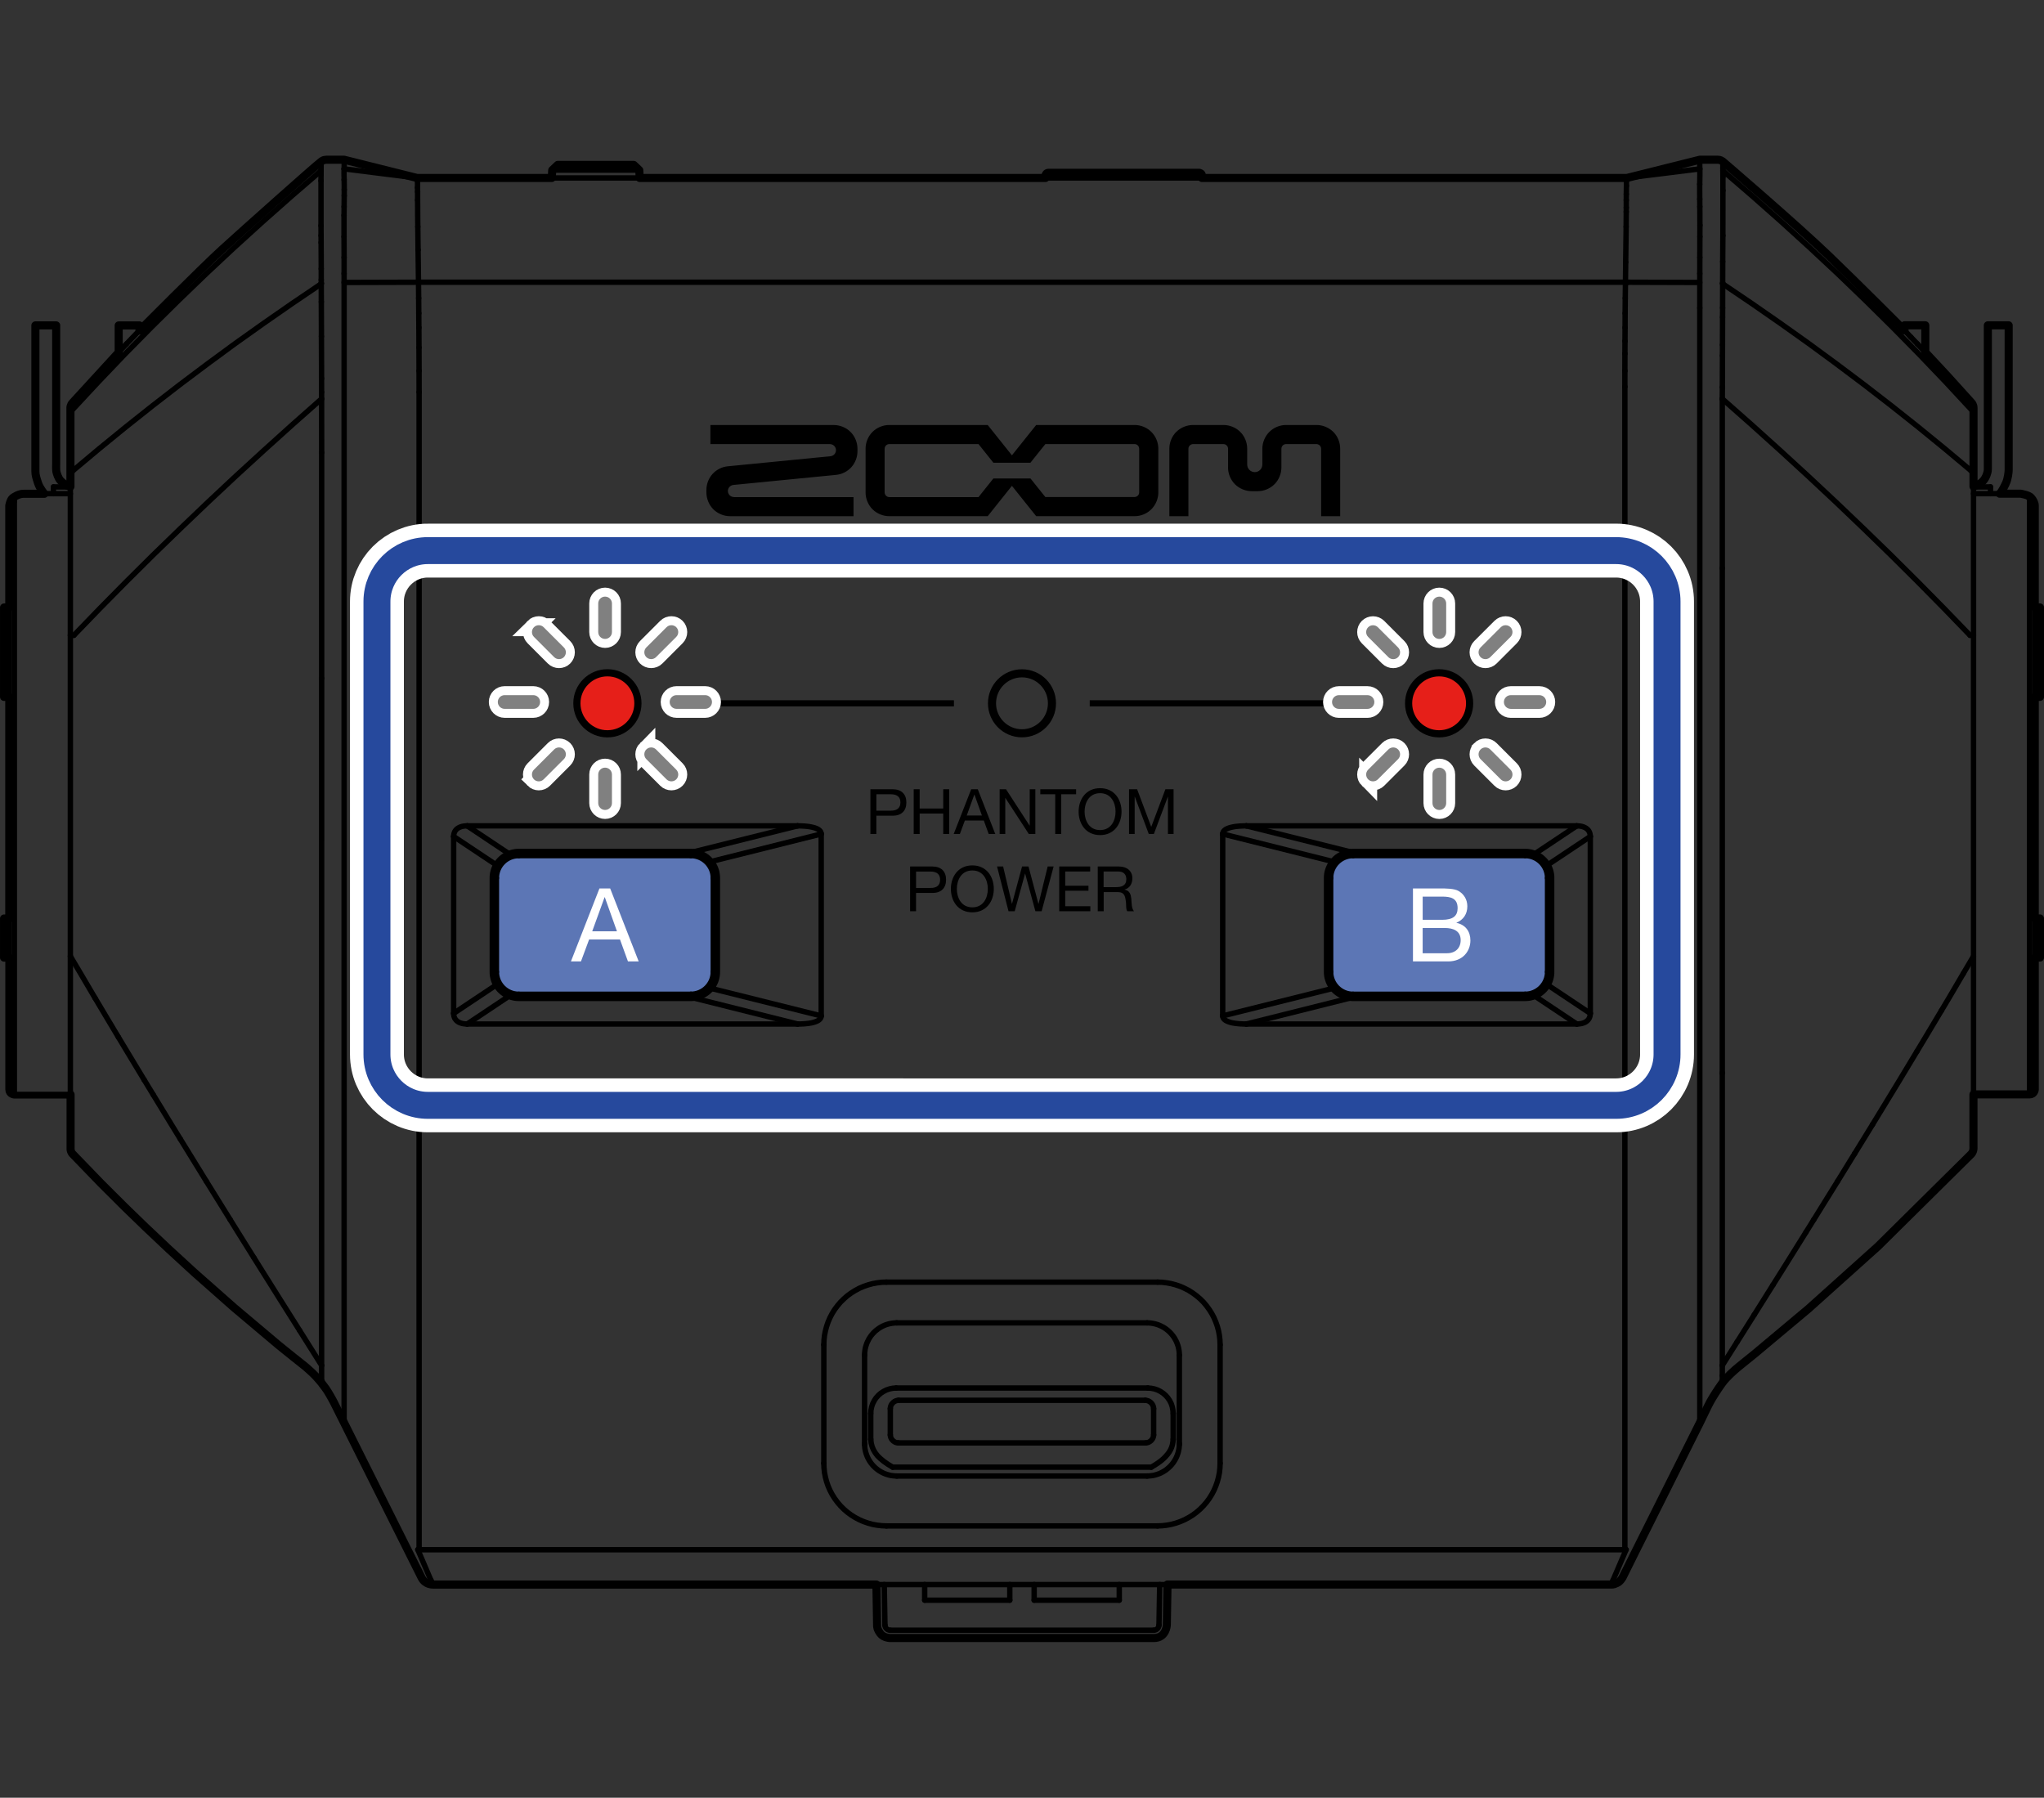 <?xml version="1.0" encoding="UTF-8"?>
<svg xmlns="http://www.w3.org/2000/svg" width="68.223mm" height="60mm" version="1.1" viewBox="0 0 193.389 170.079">
  <rect x="0" y="0" width="193.389" height="170.079" fill="#333333" stroke="none"/>
  <defs>
    <style>
      .cls-1 {
        stroke-width: 5.1px;
      }

      .cls-1, .cls-2, .cls-3, .cls-4 {
        fill: none;
      }

      .cls-1, .cls-2, .cls-5 {
        stroke-miterlimit: 10;
      }

      .cls-1, .cls-5 {
        stroke: #fff;
      }

      .cls-6 {
        fill: #fff;
      }

      .cls-2 {
        stroke: #26499d;
        stroke-width: 2.55px;
      }

      .cls-3 {
        stroke-width: .765px;
      }

      .cls-3, .cls-7, .cls-8, .cls-4 {
        stroke: #000;
        stroke-linejoin: round;
      }

      .cls-3, .cls-4 {
        stroke-linecap: round;
      }

      .cls-7 {
        fill: #e61f19;
        stroke-width: .68px;
      }

      .cls-8 {
        fill: #5c76b5;
      }

      .cls-8, .cls-4 {
        stroke-width: .51px;
      }

      .cls-5 {
        stroke-width: 1.7px;
      }

      .cls-5, .cls-9 {
        fill: gray;
      }
    </style>
  </defs>
  <!-- Generator: Adobe Illustrator 28.6.0, SVG Export Plug-In . SVG Version: 1.2.0 Build 709)  -->
  <g>
    <g id="_レイヤー_1" data-name="レイヤー_1">
      <g id="_レイヤー_1-2" data-name="_レイヤー_1">
        <g id="_レイヤー_1-2">
          <g id="_レイヤー_1-2-2" data-name="_レイヤー_1-2">
            <g id="_レイヤー_1-2-2">
              <g id="Illust1">
                <g>
                  <path class="cls-3" d="M110.461,149.911l-.066,3.845s-.058,1.214-1.234,1.214h-24.944s-.629-.014-.93-.428-.301-.632-.301-.785-.066-3.845-.066-3.845h-41.97s-.719.025-1.061-.649-8.323-16.633-8.323-16.633c0,0-.5-.95-.802-1.338s-.331-.44-.331-.44c0,0-.479-.597-.862-.95s-.653-.593-.721-.644-1.948-1.545-2.509-2.009-4.218-3.556-4.218-3.556l-3.738-3.301-2.419-2.22-2.184-2.062-1.986-1.924-2.251-2.244-2.667-2.761s-.18-.158-.201-.45v-5.182s-5.306-.007-5.304,0-.49-.034-.49-.476v-12.475h-.5v-3.699h.495v-20.966h-.495v-8.461h.495v-9.639s.082-.49.277-.678.675-.44,1.057-.44h1.986s-.444-.537-.597-1.006-.252-.75-.252-1.114v-13.812h1.965v13.073s-.015.563.015.739.19.673.398.877.517.507.938.563v-7.492s0-.219.189-.43,4.376-4.774,4.376-4.774v-2.552h1.97v.486s5.87-5.908,7.8-7.665,8.872-7.951,9.381-8.316c0,0,.082-.077.235-.139,0,0,.129-.041.24-.041h1.71l6.81,1.703s.097.022.134.022h12.696l.041-.74.52-.495h7.196l.52.495.041.74h38.393v-.245s.049-.245.275-.245h14.277s.245.041.245.245v.245h40.159s.085-.01.136-.022,6.81-1.703,6.81-1.703h1.71s.187.007.286.056.189.114.189.114c0,0,6.962,5.967,10.042,8.93s7.142,7.048,7.142,7.048v-.486h1.97v2.552s1.705,1.821,2.122,2.28,2.254,2.494,2.254,2.494c0,0,.185.173.185.49v7.436s.561-.143.908-.527.43-.909.43-.909c0,0,.019-.097.019-.23v-13.583h1.97v13.649l-.007.163s-.046.704-.269,1.153c0,0-.34.77-.578.964h1.986s.765.119.981.362.354.532.354.75v9.649h.495v8.461h-.495v20.966h.495v3.699h-.495v12.5s-.046.445-.495.445h-5.304v4.871s.019.343-.031.461-.083.211-.175.308-8.83,8.738-8.83,8.738l-6.574,5.901-5.097,4.269s-1.015.811-1.481,1.195-1.148.981-1.578,1.566-.908,1.351-1.129,1.749-.675,1.372-.996,2.02-5.712,11.41-5.921,11.834-1.384,2.785-1.384,2.785c0,0-.24.42-.527.53s-.255.143-.576.143h-41.958v.008h.003v.002Z"/>
                  <g>
                    <g>
                      <g>
                        <polyline class="cls-4" points="1.438 47.055 1.46 47 1.504 46.954 1.562 46.908 1.639 46.866 1.731 46.825 1.836 46.789 1.948 46.755 2.072 46.728 2.2 46.704"/>
                        <polyline class="cls-4" points="1.078 47.225 1.062 47.253 1.006 47.352 .955 47.454 .918 47.561 .887 47.668 .867 47.779 .864 47.872"/>
                        <line class="cls-4" x1="1.078" y1="47.225" x2="1.078" y2="47.225"/>
                        <polyline class="cls-4" points="6.846 38.099 6.809 38.147 6.774 38.196 6.744 38.249 6.718 38.303 6.698 38.359 6.681 38.415 6.667 38.473 6.661 38.534 6.657 38.594"/>
                        <polyline class="cls-4" points="6.846 38.099 7.448 37.431 8.068 36.739 8.713 36.03 9.379 35.301 10.073 34.556 10.786 33.789"/>
                        <line class="cls-4" x1="10.786" y1="33.789" x2="11.373" y2="33.167"/>
                        <line class="cls-4" x1="11.373" y1="33.167" x2="11.965" y2="32.54"/>
                        <polyline class="cls-4" points="11.965 32.54 12.571 31.908 12.889 31.578 13.211 31.245"/>
                        <line class="cls-4" x1="13.211" y1="31.245" x2="13.719" y2="30.721"/>
                        <line class="cls-4" x1="13.719" y1="30.721" x2="14.062" y2="30.369"/>
                        <line class="cls-4" x1="14.062" y1="30.369" x2="14.399" y2="30.026"/>
                        <line class="cls-4" x1="14.399" y1="30.026" x2="14.775" y2="29.645"/>
                        <polyline class="cls-4" points="30.377 16.15 27.617 18.527 24.888 20.943 22.195 23.387 19.543 25.866 16.929 28.383 14.348 30.933 11.808 33.511 9.309 36.127 6.657 38.978"/>
                        <polyline class="cls-4" points="30.381 15.283 28.766 16.648 26.892 18.267 25.063 19.882 23.276 21.488 21.532 23.091 19.836 24.688 18.183 26.272 16.577 27.843 15.014 29.4 14.775 29.645"/>
                        <polyline class="cls-4" points=".864 103.046 .869 103.127 .889 103.212 .925 103.289 .976 103.357 1.032 103.416 1.102 103.467 1.178 103.508 1.256 103.53 1.343 103.54 1.357 103.54"/>
                        <line class="cls-4" x1=".371" y1="57.465" x2=".371" y2="62.222"/>
                        <line class="cls-4" x1=".371" y1="90.586" x2=".371" y2="86.889"/>
                        <line class="cls-4" x1=".371" y1="65.921" x2=".371" y2="62.222"/>
                        <line class="cls-4" x1=".864" y1="47.876" x2=".864" y2="103.046"/>
                        <line class="cls-4" x1="1.357" y1="47.413" x2="1.357" y2="103.54"/>
                        <line class="cls-4" x1=".864" y1="47.872" x2=".864" y2="47.876"/>
                        <polyline class="cls-4" points="1.357 47.413 1.357 47.372 1.362 47.332 1.367 47.291 1.377 47.253 1.387 47.213 1.397 47.174 1.409 47.133 1.423 47.092 1.438 47.055"/>
                        <polyline class="cls-4" points="30.396 26.848 27.652 28.705 24.941 30.588 22.258 32.496 19.615 34.437 17 36.402 14.423 38.395 11.88 40.414 9.374 42.459 6.9 44.53"/>
                        <line class="cls-4" x1="3.33" y1="44.341" x2="3.33" y2="30.772"/>
                        <line class="cls-4" x1="5.056" y1="46.704" x2="5.056" y2="46.065"/>
                        <line class="cls-4" x1="5.301" y1="44.341" x2="5.301" y2="30.772"/>
                        <line class="cls-4" x1="6.657" y1="108.669" x2="6.657" y2="38.594"/>
                        <line class="cls-4" x1="11.222" y1="30.772" x2="11.222" y2="33.325"/>
                        <line class="cls-4" x1="52.766" y1="15.605" x2="52.246" y2="16.094"/>
                        <polyline class="cls-4" points="30.428 37.732 27.693 40.151 24.985 42.592 22.307 45.045 19.671 47.514 17.065 50.004 14.491 52.503 11.956 55.022 9.455 57.555 6.992 60.105"/>
                        <line class="cls-4" x1="13.195" y1="31.262" x2="13.195" y2="30.772"/>
                        <polyline class="cls-4" points="1.828 46.776 1.659 46.825 1.494 46.891 1.338 46.975 1.219 47.066 1.142 47.146"/>
                        <polyline class="cls-4" points="1.841 46.771 1.68 46.817 1.515 46.881 1.362 46.959 1.239 47.049 1.149 47.133 1.078 47.225"/>
                        <polyline class="cls-4" points="40.417 149.779 40.474 149.804 40.593 149.854 40.715 149.886 40.842 149.905 40.97 149.911"/>
                        <polyline class="cls-4" points="6.87 109.181 7.749 110.079 8.604 110.946 9.442 111.787 10.256 112.596 11.052 113.378 11.823 114.133 12.578 114.868 13.311 115.571 14.03 116.255 14.73 116.918 15.412 117.559 16.075 118.183 16.725 118.783 17.355 119.361 17.972 119.922 18.571 120.469 19.157 120.994 19.728 121.504 20.284 122.002 20.83 122.484 21.36 122.948 21.874 123.4 22.374 123.835 22.865 124.257 23.343 124.67 23.807 125.068 24.257 125.455 24.701 125.829 25.133 126.195 25.553 126.548 25.964 126.89 26.367 127.225 26.755 127.548 27.504 128.163"/>
                        <polyline class="cls-4" points="30.428 130.851 30.467 130.897 30.503 130.944 30.539 130.994 30.58 131.04 30.615 131.091 30.653 131.138 30.688 131.189 30.724 131.244"/>
                        <line class="cls-4" x1="30.765" y1="131.3" x2="30.724" y2="131.244"/>
                        <line class="cls-4" x1="30.86" y1="131.434" x2="30.765" y2="131.3"/>
                        <polyline class="cls-4" points="30.841 131.403 30.984 131.621 31.122 131.835 31.253 132.055 31.377 132.276 31.498 132.498"/>
                        <line class="cls-4" x1="28.358" y1="125.89" x2="30.428" y2="129.178"/>
                        <polyline class="cls-4" points="24.036 119.012 24.818 120.262 25.638 121.566 26.505 122.948 28.358 125.89"/>
                        <polyline class="cls-4" points="21.782 115.398 22.516 116.581 24.036 119.012"/>
                        <line class="cls-4" x1="19.514" y1="111.745" x2="21.782" y2="115.398"/>
                        <line class="cls-4" x1="17.065" y1="107.768" x2="19.514" y2="111.745"/>
                        <polyline class="cls-4" points="14.491 103.559 16.215 106.385 17.065 107.768"/>
                        <line class="cls-4" x1="13.639" y1="102.162" x2="14.491" y2="103.559"/>
                        <polyline class="cls-4" points="11.206 98.129 11.997 99.443 13.639 102.162"/>
                        <polyline class="cls-4" points="8.988 94.415 9.705 95.618 11.206 98.129"/>
                        <polyline class="cls-4" points="6.657 90.469 7.631 92.111 8.988 94.415"/>
                        <line class="cls-4" x1="31.289" y1="132.121" x2="31.324" y2="132.177"/>
                        <polyline class="cls-4" points="39.872 149.236 39.908 149.303 39.958 149.381 40.016 149.461 40.086 149.537 40.164 149.614 40.259 149.682 40.361 149.748 40.417 149.779"/>
                        <line class="cls-4" x1="31.484" y1="132.473" x2="31.564" y2="132.631"/>
                        <polyline class="cls-4" points="39.872 149.238 39.887 149.269 39.904 149.303 39.925 149.335 39.943 149.366 39.965 149.395 39.986 149.425 40.009 149.456 40.037 149.483 40.061 149.512 40.086 149.539 40.117 149.568 40.147 149.593 40.174 149.621 40.208 149.646 40.241 149.672 40.28 149.701 40.316 149.723 40.356 149.746 40.392 149.767 40.417 149.779"/>
                        <line class="cls-4" x1="31.564" y1="132.627" x2="39.872" y2="149.236"/>
                        <line class="cls-4" x1="30.396" y1="26.848" x2="30.396" y2="26.802"/>
                        <line class="cls-4" x1="30.396" y1="26.802" x2="30.396" y2="26.758"/>
                        <polyline class="cls-4" points="30.428 130.628 30.428 130.684 30.428 130.698"/>
                        <polyline class="cls-4" points="30.428 37.732 30.428 37.344 30.427 37.101"/>
                        <line class="cls-4" x1="30.428" y1="130.596" x2="30.428" y2="130.628"/>
                        <line class="cls-4" x1="30.427" y1="37.101" x2="30.423" y2="35.809"/>
                        <line class="cls-4" x1="30.381" y1="22.949" x2="30.377" y2="22.284"/>
                        <polyline class="cls-4" points="30.381 15.288 30.381 15.283 30.381 15.283"/>
                        <line class="cls-4" x1="30.396" y1="26.758" x2="30.393" y2="26.478"/>
                        <line class="cls-4" x1="30.393" y1="25.427" x2="30.381" y2="22.949"/>
                        <polyline class="cls-4" points="30.411 31.828 30.411 31.229 30.401 28.559"/>
                        <polyline class="cls-4" points="30.423 35.809 30.422 34.724 30.411 31.828"/>
                        <line class="cls-4" x1="30.377" y1="22.284" x2="30.372" y2="21.345"/>
                        <polyline class="cls-4" points="30.401 28.559 30.396 27.355 30.396 26.848"/>
                        <line class="cls-4" x1="30.393" y1="26.478" x2="30.393" y2="25.427"/>
                        <line class="cls-4" x1="30.428" y1="130.754" x2="30.428" y2="130.851"/>
                        <line class="cls-4" x1="30.433" y1="64.175" x2="30.433" y2="42.811"/>
                        <line class="cls-4" x1="30.433" y1="42.811" x2="30.428" y2="37.732"/>
                        <line class="cls-4" x1="30.428" y1="129.178" x2="30.433" y2="64.175"/>
                        <line class="cls-4" x1="30.372" y1="21.345" x2="30.372" y2="17.097"/>
                        <line class="cls-4" x1="30.428" y1="129.178" x2="30.428" y2="130.596"/>
                        <line class="cls-4" x1="30.372" y1="17.097" x2="30.372" y2="16.558"/>
                        <polyline class="cls-4" points="32.569 15.297 32.569 15.18 32.569 15.12 32.569 15.11"/>
                        <line class="cls-4" x1="30.377" y1="16.15" x2="30.381" y2="15.523"/>
                        <line class="cls-4" x1="32.569" y1="18.512" x2="32.57" y2="17.935"/>
                        <polyline class="cls-4" points="30.381 15.523 30.381 15.363 30.381 15.288"/>
                        <line class="cls-4" x1="32.55" y1="20.368" x2="32.558" y2="19.55"/>
                        <polyline class="cls-4" points="30.428 130.698 30.428 130.725 30.428 130.735 30.428 130.746 30.428 130.754"/>
                        <polyline class="cls-4" points="30.372 16.558 30.377 16.247 30.377 16.191 30.377 16.154"/>
                        <line class="cls-4" x1="32.558" y1="19.55" x2="32.569" y2="18.512"/>
                        <polyline class="cls-4" points="32.558 15.975 32.565 15.695 32.569 15.297"/>
                        <line class="cls-4" x1="30.377" y1="16.154" x2="30.377" y2="16.15"/>
                        <polyline class="cls-4" points="153.855 146.605 153.842 146.607 153.83 146.607 153.811 146.61 153.799 146.61 153.785 146.615 153.77 146.615 153.758 146.615 153.745 146.615 153.733 146.615"/>
                        <line class="cls-4" x1="109.16" y1="154.969" x2="84.22" y2="154.969"/>
                        <line class="cls-4" x1="28.888" y1="129.295" x2="28.886" y2="129.295"/>
                        <line class="cls-4" x1="28.213" y1="128.746" x2="28.888" y2="129.295"/>
                        <line class="cls-4" x1="27.504" y1="128.163" x2="28.213" y2="128.746"/>
                        <polyline class="cls-4" points="28.888 129.295 29.075 129.454 29.26 129.612 29.439 129.777 29.616 129.945 29.786 130.118 29.952 130.295 30.116 130.475 30.274 130.662 30.428 130.851"/>
                        <line class="cls-4" x1="21.828" y1="123.356" x2="21.753" y2="123.293"/>
                        <line class="cls-4" x1="39.53" y1="146.605" x2="40.771" y2="149.502"/>
                        <line class="cls-4" x1="40.771" y1="149.502" x2="40.802" y2="149.578"/>
                        <polyline class="cls-4" points="40.802 149.578 40.853 149.716 40.877 149.772 40.892 149.823 40.912 149.864 40.933 149.889 40.953 149.905 40.97 149.911"/>
                        <polyline class="cls-4" points="32.56 17 32.558 16.812 32.55 16.643 32.55 16.49 32.548 16.358 32.55 16.24 32.55 16.145 32.555 16.069 32.555 16.013 32.558 15.975"/>
                        <line class="cls-4" x1="39.596" y1="26.702" x2="39.556" y2="23.637"/>
                        <line class="cls-4" x1="39.556" y1="23.637" x2="39.53" y2="21.453"/>
                        <line class="cls-4" x1="39.51" y1="18.138" x2="39.501" y2="17.741"/>
                        <line class="cls-4" x1="39.612" y1="28.207" x2="39.596" y2="26.702"/>
                        <polyline class="cls-4" points="39.501 17.741 39.501 17.578 39.501 17.439 39.501 17.313 39.501 17.211 39.506 17.123"/>
                        <polyline class="cls-4" points="39.53 21.453 39.52 20.48 39.517 20.042 39.517 19.642 39.511 18.938"/>
                        <line class="cls-4" x1="39.622" y1="29.64" x2="39.612" y2="28.207"/>
                        <line class="cls-4" x1="39.632" y1="30.996" x2="39.622" y2="29.64"/>
                        <polyline class="cls-4" points="39.511 18.938 39.511 18.639 39.51 18.138"/>
                        <line class="cls-4" x1="39.642" y1="32.878" x2="39.632" y2="30.996"/>
                        <line class="cls-4" x1="32.558" y1="24.349" x2="32.55" y2="22.393"/>
                        <line class="cls-4" x1="39.649" y1="35.087" x2="39.642" y2="32.878"/>
                        <polyline class="cls-4" points="32.55 22.393 32.548 21.311 32.548 20.825 32.55 20.368"/>
                        <line class="cls-4" x1="32.558" y1="25.884" x2="32.558" y2="24.349"/>
                        <line class="cls-4" x1="39.653" y1="37.091" x2="39.649" y2="35.087"/>
                        <line class="cls-4" x1="39.653" y1="37.091" x2="39.653" y2="146.615"/>
                        <polyline class="cls-4" points="32.57 17.935 32.57 17.673 32.569 17.43 32.56 17"/>
                        <polyline class="cls-4" points="32.558 134.616 32.558 31.545 32.558 25.884"/>
                        <polyline class="cls-4" points="39.51 16.869 39.511 16.849 39.511 16.842"/>
                        <polyline class="cls-4" points="39.506 17.123 39.51 16.987 39.51 16.869"/>
                        <polyline class="cls-4" points="42.922 79.137 42.927 79.015 42.944 78.901 42.978 78.79 43.02 78.688 43.075 78.595 43.141 78.508 43.219 78.431 43.309 78.362 43.408 78.304 43.52 78.25 43.641 78.207 43.77 78.173 43.906 78.151 44.05 78.137 44.202 78.132"/>
                        <line class="cls-4" x1="39.511" y1="16.842" x2="39.511" y2="16.837"/>
                        <polyline class="cls-4" points="109.517 144.363 109.954 144.346 110.388 144.296 110.818 144.218 111.246 144.101 111.668 143.955 112.076 143.779 112.47 143.57 112.848 143.336 113.205 143.071 113.541 142.782 113.856 142.465 114.148 142.129 114.408 141.775 114.648 141.394 114.855 141.002 115.029 140.594 115.178 140.169 115.291 139.742 115.376 139.314 115.421 138.88 115.437 138.441"/>
                        <line class="cls-4" x1="84.22" y1="154.229" x2="109.16" y2="154.229"/>
                        <line class="cls-4" x1="105.896" y1="151.39" x2="97.845" y2="151.39"/>
                        <line class="cls-4" x1="87.487" y1="151.39" x2="95.54" y2="151.39"/>
                        <line class="cls-4" x1="152.412" y1="149.911" x2="40.97" y2="149.911"/>
                        <line class="cls-4" x1="153.733" y1="146.615" x2="39.653" y2="146.615"/>
                        <polyline class="cls-4" points="39.53 146.605 39.542 146.607 39.556 146.607 39.567 146.61 39.583 146.61 39.598 146.615 39.612 146.615 39.627 146.615 39.639 146.615 39.653 146.615"/>
                        <line class="cls-4" x1="42.922" y1="79.137" x2="42.922" y2="95.873"/>
                        <line class="cls-4" x1="52.246" y1="16.094" x2="52.205" y2="16.837"/>
                        <line class="cls-4" x1="154.003" y1="16.813" x2="154.003" y2="16.813"/>
                        <line class="cls-4" x1="154.008" y1="16.813" x2="154.008" y2="16.813"/>
                        <polyline class="cls-4" points="108.531 139.643 108.727 139.635 108.926 139.614 109.123 139.587 109.313 139.538 109.502 139.482 109.689 139.414 109.868 139.334 110.043 139.24 110.214 139.138 110.374 139.023 110.527 138.895 110.673 138.763 110.811 138.62 110.935 138.47 111.051 138.309 111.158 138.141 111.255 137.967 111.336 137.789 111.41 137.603 111.469 137.415 111.515 137.223 111.552 137.029 111.573 136.83 111.581 136.636"/>
                        <line class="cls-4" x1="83.866" y1="144.363" x2="109.517" y2="144.363"/>
                        <line class="cls-4" x1="84.85" y1="139.643" x2="108.531" y2="139.643"/>
                        <line class="cls-4" x1="84.458" y1="138.804" x2="108.926" y2="138.804"/>
                        <line class="cls-4" x1="84.99" y1="136.509" x2="108.394" y2="136.509"/>
                        <polyline class="cls-4" points="84.99 136.509 84.861 136.493 84.738 136.461 84.626 136.405 84.516 136.328 84.417 136.228 84.337 136.121 84.284 136.009 84.249 135.886 84.235 135.757"/>
                        <line class="cls-4" x1="186.517" y1="109.181" x2="186.512" y2="109.181"/>
                        <polyline class="cls-4" points="84.85 125.151 84.651 125.159 84.453 125.18 84.259 125.212 84.062 125.258 83.871 125.314 83.684 125.384 83.501 125.467 83.325 125.564 83.157 125.666 82.994 125.787 82.838 125.911 82.693 126.047 82.557 126.195 82.43 126.344 82.316 126.507 82.209 126.676 82.117 126.858 82.032 127.036 81.964 127.225 81.904 127.414 81.857 127.609 81.828 127.808 81.807 128.002 81.801 128.206"/>
                        <line class="cls-4" x1="108.373" y1="132.478" x2="85.01" y2="132.478"/>
                        <line class="cls-4" x1="84.791" y1="131.315" x2="108.593" y2="131.315"/>
                        <line class="cls-4" x1="108.531" y1="125.151" x2="84.85" y2="125.151"/>
                        <polyline class="cls-4" points="108.373 132.478 108.506 132.495 108.63 132.531 108.747 132.587 108.858 132.668 108.96 132.77 109.038 132.881 109.094 132.995 109.133 133.122 109.149 133.258"/>
                        <line class="cls-4" x1="60.479" y1="16.094" x2="60.518" y2="16.837"/>
                        <line class="cls-4" x1="46.922" y1="93.206" x2="42.922" y2="95.873"/>
                        <line class="cls-4" x1="44.202" y1="96.88" x2="48.125" y2="94.262"/>
                        <polyline class="cls-4" points="83.866 121.299 83.424 121.314 82.994 121.365 82.562 121.443 82.137 121.559 81.716 121.703 81.303 121.88 80.913 122.089 80.536 122.325 80.175 122.586 79.842 122.88 79.523 123.192 79.235 123.532 78.972 123.886 78.735 124.263 78.528 124.66 78.35 125.068 78.205 125.491 78.093 125.919 78.008 126.344 77.962 126.781 77.945 127.216"/>
                        <line class="cls-4" x1="109.517" y1="121.299" x2="83.866" y2="121.299"/>
                        <line class="cls-4" x1="6.866" y1="109.181" x2="6.87" y2="109.181"/>
                        <polyline class="cls-4" points="77.697 78.901 77.695 78.834 77.676 78.77 77.654 78.712 77.62 78.656 77.578 78.601 77.528 78.556 77.472 78.508 77.409 78.464 77.34 78.426 77.267 78.392 77.19 78.36 77.109 78.329 77.022 78.304 76.935 78.28 76.843 78.258 76.747 78.238 76.646 78.217 76.544 78.199 76.437 78.187 76.328 78.173 76.216 78.163 76.099 78.153 75.976 78.148 75.854 78.141 75.728 78.137 75.596 78.132 75.463 78.132"/>
                        <polyline class="cls-4" points="81.801 136.636 81.811 136.83 81.831 137.029 81.867 137.223 81.915 137.415 81.974 137.603 82.047 137.789 82.129 137.967 82.226 138.144 82.331 138.309 82.448 138.47 82.572 138.62 82.71 138.763 82.856 138.9 83.009 139.023 83.169 139.138 83.341 139.24 83.514 139.334 83.694 139.414 83.878 139.482 84.07 139.538 84.26 139.587 84.458 139.614 84.657 139.635 84.85 139.643"/>
                        <polyline class="cls-4" points="77.945 138.441 77.962 138.88 78.008 139.314 78.093 139.745 78.205 140.174 78.35 140.594 78.528 141.002 78.735 141.393 78.972 141.77 79.235 142.129 79.523 142.464 79.839 142.782 80.175 143.071 80.531 143.332 80.91 143.57 81.303 143.776 81.71 143.955 82.137 144.101 82.562 144.218 82.994 144.296 83.429 144.346 83.866 144.363"/>
                        <line class="cls-4" x1="81.801" y1="136.594" x2="81.801" y2="136.636"/>
                        <line class="cls-4" x1="77.697" y1="96.11" x2="77.697" y2="78.901"/>
                        <line class="cls-4" x1="77.945" y1="127.216" x2="77.945" y2="138.441"/>
                        <line class="cls-4" x1="42.922" y1="79.137" x2="46.922" y2="81.803"/>
                        <line class="cls-4" x1="48.125" y1="80.749" x2="44.202" y2="78.132"/>
                        <polyline class="cls-4" points="82.384 136.167 82.425 136.519 82.511 136.85 82.639 137.161 82.81 137.45 83.016 137.721 83.29 137.988 83.621 138.261 84.009 138.532 84.458 138.804"/>
                        <line class="cls-4" x1="82.989" y1="153.757" x2="82.918" y2="149.911"/>
                        <line class="cls-4" x1="83.728" y1="153.745" x2="83.662" y2="149.911"/>
                        <line class="cls-4" x1="81.801" y1="128.206" x2="81.801" y2="136.594"/>
                        <line class="cls-4" x1="82.384" y1="136.167" x2="82.384" y2="133.724"/>
                        <line class="cls-4" x1="84.235" y1="133.258" x2="84.235" y2="135.757"/>
                        <line class="cls-4" x1="87.487" y1="151.39" x2="87.487" y2="149.911"/>
                        <polyline class="cls-4" points="82.384 133.724 82.407 133.401 82.47 133.095 82.567 132.804 82.71 132.52 82.884 132.255 83.091 132.021 83.325 131.815 83.591 131.641 83.871 131.5 84.162 131.402 84.468 131.337 84.789 131.315"/>
                        <polyline class="cls-4" points="84.235 133.258 84.25 133.122 84.284 132.995 84.34 132.881 84.424 132.77 84.524 132.668 84.636 132.587 84.75 132.531 84.872 132.495 85.01 132.478"/>
                        <line class="cls-4" x1="117.92" y1="96.88" x2="127.697" y2="94.432"/>
                        <line class="cls-4" x1="126.065" y1="93.519" x2="115.683" y2="96.11"/>
                        <polyline class="cls-4" points="149.183 96.88 149.333 96.873 149.476 96.859 149.612 96.837 149.741 96.803 149.863 96.761 149.976 96.712 150.076 96.649 150.164 96.579 150.244 96.502 150.311 96.416 150.363 96.322 150.407 96.22 150.438 96.115 150.455 95.998 150.464 95.873"/>
                        <polyline class="cls-4" points="192.025 103.54 192.04 103.54 192.124 103.53 192.205 103.508 192.28 103.467 192.352 103.416 192.408 103.357 192.455 103.289 192.489 103.212 192.511 103.127 192.52 103.046"/>
                        <polyline class="cls-4" points="75.463 96.88 75.596 96.878 75.728 96.878 75.854 96.87 75.976 96.868 76.099 96.858 76.216 96.849 76.328 96.837 76.437 96.824 76.544 96.812 76.646 96.793 76.747 96.778 76.843 96.757 76.935 96.735 77.024 96.706 77.109 96.681 77.19 96.65 77.267 96.62 77.34 96.584 77.409 96.547 77.472 96.506 77.528 96.46 77.578 96.409 77.62 96.355 77.654 96.298 77.676 96.241 77.695 96.176 77.697 96.11"/>
                        <line class="cls-4" x1="192.025" y1="103.54" x2="186.721" y2="103.54"/>
                        <line class="cls-4" x1="1.357" y1="103.54" x2="6.657" y2="103.54"/>
                        <line class="cls-4" x1="149.183" y1="96.88" x2="117.92" y2="96.88"/>
                        <line class="cls-4" x1="75.463" y1="96.88" x2="44.202" y2="96.88"/>
                        <polyline class="cls-4" points="117.92 96.88 117.785 96.878 117.655 96.878 117.53 96.87 117.402 96.868 117.283 96.858 117.167 96.849 117.055 96.837 116.946 96.824 116.839 96.812 116.737 96.793 116.637 96.778 116.54 96.757 116.448 96.735 116.36 96.706 116.275 96.681 116.193 96.65 116.117 96.62 116.044 96.584 115.974 96.547 115.911 96.506 115.855 96.46 115.806 96.409 115.763 96.355 115.729 96.298 115.707 96.241 115.688 96.176 115.683 96.11"/>
                        <polyline class="cls-4" points="44.202 96.88 44.05 96.873 43.906 96.859 43.77 96.837 43.641 96.803 43.518 96.761 43.408 96.712 43.309 96.649 43.219 96.579 43.141 96.502 43.075 96.416 43.015 96.322 42.978 96.22 42.944 96.115 42.927 95.998 42.922 95.873"/>
                        <line class="cls-4" x1="65.686" y1="94.432" x2="75.463" y2="96.88"/>
                        <line class="cls-4" x1="77.697" y1="96.11" x2="67.318" y2="93.519"/>
                        <line class="cls-4" x1="39.423" y1="16.834" x2="39.42" y2="16.832"/>
                        <line class="cls-4" x1="95.54" y1="149.911" x2="95.54" y2="151.39"/>
                        <line class="cls-4" x1="97.845" y1="149.911" x2="97.845" y2="151.39"/>
                        <line class="cls-4" x1="98.913" y1="16.589" x2="98.913" y2="16.837"/>
                        <line class="cls-4" x1="193.015" y1="90.586" x2="192.52" y2="90.586"/>
                        <line class="cls-4" x1=".371" y1="90.586" x2=".864" y2="90.586"/>
                        <line class="cls-4" x1="193.015" y1="86.889" x2="192.52" y2="86.889"/>
                        <line class="cls-4" x1=".371" y1="86.889" x2=".864" y2="86.889"/>
                        <polyline class="cls-4" points="111 133.724 110.971 133.398 110.91 133.09 110.813 132.796 110.673 132.519 110.497 132.255 110.293 132.021 110.061 131.82 109.798 131.643 109.521 131.504 109.227 131.403 108.921 131.342 108.593 131.315"/>
                        <polyline class="cls-4" points="111.581 128.206 111.576 128.002 111.556 127.803 111.522 127.609 111.479 127.414 111.42 127.225 111.348 127.036 111.267 126.853 111.17 126.676 111.068 126.507 110.949 126.344 110.823 126.19 110.685 126.043 110.541 125.909 110.388 125.782 110.226 125.666 110.053 125.559 109.878 125.467 109.699 125.384 109.511 125.314 109.322 125.258 109.125 125.212 108.929 125.18 108.73 125.159 108.531 125.151"/>
                        <line class="cls-4" x1="105.896" y1="151.39" x2="105.896" y2="149.911"/>
                        <line class="cls-4" x1="109.149" y1="135.757" x2="109.149" y2="133.258"/>
                        <line class="cls-4" x1="111" y1="136.167" x2="111" y2="133.724"/>
                        <line class="cls-4" x1="109.721" y1="149.911" x2="109.655" y2="153.745"/>
                        <line class="cls-4" x1="153.962" y1="16.834" x2="153.964" y2="16.832"/>
                        <line class="cls-4" x1="149.183" y1="78.132" x2="145.256" y2="80.749"/>
                        <line class="cls-4" x1="146.462" y1="81.803" x2="150.464" y2="79.137"/>
                        <line class="cls-4" x1="67.318" y1="81.497" x2="77.697" y2="78.901"/>
                        <line class="cls-4" x1="149.183" y1="78.132" x2="117.92" y2="78.132"/>
                        <line class="cls-4" x1="75.463" y1="78.132" x2="44.202" y2="78.132"/>
                        <polygon class="cls-8" points="65.365 94.457 65.401 94.457 65.435 94.457 65.472 94.452 65.508 94.452 65.544 94.451 65.583 94.447 65.615 94.442 65.651 94.44 65.686 94.432 65.914 94.394 66.128 94.333 66.337 94.258 66.538 94.162 66.727 94.049 66.903 93.927 67.058 93.798 67.199 93.662 67.318 93.519 67.434 93.364 67.536 93.203 67.623 93.038 67.699 92.866 67.762 92.686 67.811 92.504 67.844 92.32 67.867 92.137 67.874 91.946 67.874 83.067 67.867 82.879 67.844 82.69 67.811 82.506 67.762 82.324 67.699 82.144 67.623 81.973 67.536 81.808 67.434 81.646 67.318 81.497 67.199 81.354 67.058 81.216 66.903 81.083 66.727 80.961 66.536 80.849 66.337 80.752 66.128 80.675 65.914 80.619 65.686 80.575 65.651 80.573 65.615 80.568 65.583 80.563 65.544 80.56 65.508 80.56 65.472 80.558 65.435 80.558 65.401 80.558 65.365 80.553 49.088 80.553 48.98 80.558 48.875 80.563 48.766 80.575 48.659 80.594 48.552 80.614 48.447 80.64 48.339 80.67 48.231 80.708 48.125 80.749 47.962 80.825 47.799 80.915 47.649 81.014 47.501 81.126 47.364 81.248 47.236 81.379 47.119 81.514 47.012 81.656 46.922 81.803 46.845 81.94 46.782 82.075 46.726 82.211 46.68 82.353 46.645 82.493 46.614 82.636 46.594 82.778 46.58 82.921 46.578 83.067 46.578 91.946 46.58 92.089 46.594 92.232 46.614 92.375 46.645 92.518 46.68 92.66 46.726 92.8 46.782 92.936 46.845 93.07 46.922 93.206 47.012 93.354 47.119 93.497 47.236 93.635 47.364 93.764 47.501 93.884 47.649 93.997 47.804 94.099 47.962 94.187 48.125 94.262 48.231 94.304 48.339 94.34 48.447 94.371 48.552 94.396 48.659 94.42 48.766 94.437 48.875 94.447 48.98 94.452 49.088 94.457 65.365 94.457"/>
                        <polyline class="cls-4" points="115.437 127.216 115.421 126.781 115.37 126.344 115.291 125.914 115.178 125.487 115.029 125.068 114.855 124.66 114.648 124.267 114.408 123.889 114.148 123.532 113.861 123.192 113.545 122.88 113.205 122.591 112.851 122.329 112.474 122.089 112.078 121.885 111.673 121.703 111.246 121.559 110.816 121.443 110.388 121.365 109.954 121.314 109.517 121.299"/>
                        <line class="cls-4" x1="111.581" y1="136.594" x2="111.581" y2="128.206"/>
                        <line class="cls-4" x1="113.71" y1="16.589" x2="113.71" y2="16.837"/>
                        <line class="cls-4" x1="115.437" y1="138.441" x2="115.437" y2="127.216"/>
                        <line class="cls-4" x1="115.683" y1="78.901" x2="115.683" y2="96.11"/>
                        <line class="cls-4" x1="111.581" y1="136.636" x2="111.581" y2="136.594"/>
                        <line class="cls-4" x1="110.461" y1="149.911" x2="110.395" y2="153.757"/>
                        <polyline class="cls-4" points="115.683 78.901 115.688 78.834 115.707 78.77 115.729 78.712 115.763 78.656 115.806 78.601 115.855 78.556 115.911 78.508 115.974 78.464 116.044 78.426 116.117 78.392 116.193 78.36 116.275 78.329 116.36 78.304 116.448 78.28 116.54 78.258 116.637 78.238 116.737 78.217 116.839 78.199 116.946 78.187 117.055 78.173 117.167 78.163 117.283 78.153 117.402 78.148 117.53 78.141 117.655 78.137 117.785 78.132 117.92 78.132"/>
                        <polyline class="cls-4" points="111 136.167 110.971 136.441 110.923 136.696 110.847 136.94 110.746 137.166 110.619 137.379 110.469 137.583 110.287 137.792 110.082 138.001 109.842 138.205 109.567 138.406 109.266 138.605 108.926 138.804"/>
                        <polyline class="cls-4" points="109.149 135.757 109.133 135.886 109.099 136.009 109.043 136.119 108.967 136.228 108.868 136.328 108.757 136.405 108.645 136.461 108.523 136.493 108.394 136.509"/>
                        <line class="cls-4" x1="75.463" y1="78.132" x2="65.686" y2="80.575"/>
                        <line class="cls-4" x1="193.015" y1="65.921" x2="192.52" y2="65.921"/>
                        <line class="cls-4" x1=".371" y1="65.921" x2=".864" y2="65.921"/>
                        <line class="cls-4" x1="115.683" y1="78.901" x2="126.065" y2="81.497"/>
                        <line class="cls-4" x1="127.697" y1="80.575" x2="117.92" y2="78.132"/>
                        <line class="cls-4" x1="6.657" y1="60.105" x2="6.992" y2="60.105"/>
                        <line class="cls-4" x1="193.015" y1="57.465" x2="192.52" y2="57.465"/>
                        <line class="cls-4" x1=".371" y1="57.465" x2=".864" y2="57.465"/>
                        <line class="cls-4" x1="186.721" y1="60.105" x2="186.39" y2="60.105"/>
                        <line class="cls-4" x1="145.256" y1="94.262" x2="149.183" y2="96.88"/>
                        <line class="cls-4" x1="150.464" y1="95.873" x2="146.462" y2="93.206"/>
                        <line class="cls-4" x1="59.959" y1="15.605" x2="60.479" y2="16.094"/>
                        <line class="cls-4" x1="2.21" y1="46.704" x2="6.657" y2="46.704"/>
                        <line class="cls-4" x1="186.721" y1="46.704" x2="191.174" y2="46.704"/>
                        <line class="cls-4" x1="188.328" y1="46.065" x2="186.721" y2="46.065"/>
                        <line class="cls-4" x1="6.657" y1="46.065" x2="5.056" y2="46.065"/>
                        <line class="cls-4" x1="39.379" y1="16.817" x2="39.379" y2="16.813"/>
                        <polyline class="cls-4" points="39.377 16.813 39.377 16.813 39.377 16.813 39.377 16.813"/>
                        <line class="cls-4" x1="150.464" y1="95.873" x2="150.464" y2="79.137"/>
                        <polyline class="cls-4" points="153.964 16.832 153.967 16.832 153.974 16.827 153.977 16.827 153.979 16.823 153.988 16.823 153.989 16.823 153.989 16.822 153.994 16.822 153.998 16.822 153.998 16.817 154 16.817 154 16.817 154.003 16.817 154.003 16.813"/>
                        <polygon class="cls-8" points="146.807 83.067 146.804 82.921 146.792 82.778 146.771 82.636 146.741 82.493 146.705 82.353 146.659 82.211 146.603 82.075 146.537 81.94 146.462 81.803 146.37 81.656 146.266 81.514 146.146 81.379 146.018 81.248 145.88 81.126 145.736 81.014 145.58 80.915 145.421 80.825 145.256 80.749 145.149 80.708 145.044 80.67 144.937 80.64 144.83 80.614 144.726 80.594 144.616 80.575 144.508 80.563 144.405 80.558 144.298 80.553 128.019 80.553 127.983 80.558 127.944 80.558 127.911 80.558 127.876 80.56 127.84 80.56 127.801 80.563 127.765 80.568 127.733 80.573 127.697 80.575 127.469 80.619 127.255 80.675 127.046 80.752 126.845 80.849 126.657 80.961 126.48 81.083 126.325 81.213 126.184 81.354 126.065 81.497 125.95 81.646 125.846 81.808 125.761 81.973 125.684 82.144 125.621 82.324 125.57 82.506 125.535 82.69 125.514 82.879 125.509 83.067 125.509 91.946 125.514 92.137 125.535 92.32 125.57 92.504 125.621 92.686 125.684 92.866 125.761 93.038 125.846 93.203 125.95 93.364 126.065 93.519 126.184 93.662 126.325 93.798 126.48 93.927 126.657 94.049 126.845 94.162 127.046 94.258 127.255 94.333 127.469 94.394 127.697 94.432 127.733 94.44 127.765 94.442 127.801 94.447 127.84 94.451 127.876 94.452 127.911 94.452 127.944 94.457 127.983 94.457 128.019 94.457 144.298 94.457 144.405 94.452 144.508 94.447 144.616 94.437 144.726 94.42 144.83 94.396 144.937 94.371 145.044 94.34 145.149 94.304 145.256 94.262 145.421 94.187 145.58 94.099 145.736 93.997 145.88 93.884 146.018 93.764 146.146 93.635 146.266 93.497 146.37 93.354 146.462 93.206 146.537 93.07 146.603 92.936 146.659 92.8 146.705 92.66 146.741 92.518 146.771 92.375 146.792 92.232 146.804 92.089 146.807 91.946 146.807 83.067"/>
                        <polyline class="cls-4" points="150.464 79.137 150.455 79.015 150.438 78.901 150.407 78.79 150.363 78.688 150.311 78.595 150.244 78.508 150.164 78.431 150.076 78.362 149.976 78.304 149.863 78.25 149.741 78.207 149.612 78.173 149.476 78.151 149.333 78.137 149.183 78.132"/>
                        <line class="cls-4" x1="153.877" y1="17.123" x2="153.875" y2="16.987"/>
                        <polyline class="cls-4" points="153.87 16.869 153.87 16.849 153.87 16.842"/>
                        <line class="cls-4" x1="153.875" y1="16.987" x2="153.87" y2="16.869"/>
                        <line class="cls-4" x1="153.733" y1="146.615" x2="153.733" y2="36.589"/>
                        <polyline class="cls-4" points="153.881 17.578 153.881 17.439 153.881 17.313 153.881 17.211 153.877 17.123"/>
                        <line class="cls-4" x1="153.733" y1="36.589" x2="153.734" y2="35.087"/>
                        <line class="cls-4" x1="153.867" y1="19.642" x2="153.867" y2="18.938"/>
                        <line class="cls-4" x1="153.734" y1="35.087" x2="153.738" y2="33.463"/>
                        <line class="cls-4" x1="160.825" y1="24.349" x2="160.83" y2="22.393"/>
                        <line class="cls-4" x1="153.865" y1="20.042" x2="153.867" y2="19.642"/>
                        <line class="cls-4" x1="153.738" y1="33.463" x2="153.745" y2="32.271"/>
                        <line class="cls-4" x1="153.745" y1="32.271" x2="153.753" y2="30.996"/>
                        <line class="cls-4" x1="153.753" y1="30.996" x2="153.758" y2="29.64"/>
                        <line class="cls-4" x1="153.867" y1="18.938" x2="153.87" y2="18.372"/>
                        <line class="cls-4" x1="153.758" y1="29.64" x2="153.77" y2="28.207"/>
                        <polyline class="cls-4" points="153.855 21.453 153.857 20.954 153.865 20.042"/>
                        <line class="cls-4" x1="153.77" y1="28.207" x2="153.789" y2="26.702"/>
                        <line class="cls-4" x1="153.789" y1="26.702" x2="153.811" y2="24.805"/>
                        <line class="cls-4" x1="153.87" y1="18.372" x2="153.881" y2="17.578"/>
                        <line class="cls-4" x1="153.811" y1="24.805" x2="153.855" y2="21.453"/>
                        <polyline class="cls-4" points="160.815 17.43 160.823 17 160.825 16.812 160.829 16.643 160.83 16.49 160.83 16.358 160.83 16.24 160.83 16.145 160.829 16.069 160.825 16.013 160.823 15.975"/>
                        <line class="cls-4" x1="164.495" y1="129.295" x2="164.495" y2="129.295"/>
                        <line class="cls-4" x1="160.815" y1="15.11" x2="154.008" y2="16.813"/>
                        <line class="cls-4" x1="2.011" y1="46.735" x2="2.006" y2="46.735"/>
                        <polyline class="cls-4" points="2.2 46.704 2.016 46.735 1.828 46.776"/>
                        <line class="cls-4" x1="2.2" y1="46.704" x2="2.21" y2="46.704"/>
                        <line class="cls-4" x1="39.596" y1="26.702" x2="32.558" y2="26.723"/>
                        <line class="cls-4" x1="190.053" y1="30.772" x2="188.08" y2="30.772"/>
                        <line class="cls-4" x1="182.162" y1="30.772" x2="180.185" y2="30.772"/>
                        <line class="cls-4" x1="3.33" y1="30.772" x2="5.301" y2="30.772"/>
                        <line class="cls-4" x1="11.222" y1="30.772" x2="13.195" y2="30.772"/>
                        <line class="cls-4" x1="39.596" y1="26.702" x2="154.04" y2="26.702"/>
                        <line class="cls-4" x1="160.823" y1="26.723" x2="154.04" y2="26.702"/>
                        <line class="cls-4" x1="191.174" y1="46.704" x2="191.184" y2="46.704"/>
                        <polyline class="cls-4" points="191.184 46.704 191.311 46.728 191.434 46.755 191.548 46.789 191.65 46.825 191.745 46.866 191.821 46.908 191.879 46.954 191.92 47 191.945 47.055"/>
                        <line class="cls-4" x1="39.413" y1="16.823" x2="39.377" y2="16.813"/>
                        <line class="cls-4" x1="39.377" y1="16.813" x2="32.569" y2="15.11"/>
                        <line class="cls-4" x1="153.87" y1="16.842" x2="153.87" y2="16.837"/>
                        <line class="cls-4" x1="163.006" y1="16.154" x2="163.006" y2="16.15"/>
                        <line class="cls-4" x1="163.006" y1="16.191" x2="163.006" y2="16.154"/>
                        <polyline class="cls-4" points="162.952 130.735 162.952 130.746 162.952 130.754"/>
                        <polyline class="cls-4" points="160.823 15.975 160.815 15.467 160.815 15.297 160.815 15.18 160.815 15.12 160.815 15.11"/>
                        <line class="cls-4" x1="160.825" y1="19.55" x2="160.818" y2="18.833"/>
                        <line class="cls-4" x1="163.006" y1="16.324" x2="163.006" y2="16.191"/>
                        <polyline class="cls-4" points="160.818 18.833 160.815 18.209 160.813 17.935 160.813 17.673 160.815 17.43"/>
                        <line class="cls-4" x1="163.011" y1="16.715" x2="163.006" y2="16.324"/>
                        <line class="cls-4" x1="163.003" y1="15.921" x2="163.003" y2="15.288"/>
                        <line class="cls-4" x1="163.006" y1="16.15" x2="163.003" y2="15.921"/>
                        <polyline class="cls-4" points="160.835 21.311 160.83 20.825 160.83 20.368 160.825 19.55"/>
                        <line class="cls-4" x1="162.952" y1="129.178" x2="162.95" y2="101.509"/>
                        <line class="cls-4" x1="162.95" y1="101.509" x2="162.95" y2="53.751"/>
                        <line class="cls-4" x1="162.952" y1="129.178" x2="162.952" y2="130.139"/>
                        <line class="cls-4" x1="162.95" y1="53.751" x2="162.95" y2="37.732"/>
                        <line class="cls-4" x1="162.952" y1="130.754" x2="162.952" y2="130.851"/>
                        <line class="cls-4" x1="160.823" y1="134.616" x2="160.823" y2="29.13"/>
                        <line class="cls-4" x1="160.823" y1="29.13" x2="160.823" y2="25.884"/>
                        <line class="cls-4" x1="162.952" y1="130.139" x2="162.952" y2="130.596"/>
                        <polyline class="cls-4" points="162.952 130.684 162.952 130.698 162.952 130.713 162.952 130.735"/>
                        <line class="cls-4" x1="163.011" y1="18.027" x2="163.011" y2="16.715"/>
                        <line class="cls-4" x1="160.823" y1="25.884" x2="160.825" y2="24.349"/>
                        <line class="cls-4" x1="160.83" y1="22.393" x2="160.835" y2="21.311"/>
                        <line class="cls-4" x1="163.006" y1="22.284" x2="163.011" y2="18.027"/>
                        <polyline class="cls-4" points="163.003 15.288 163.003 15.283 163.003 15.283"/>
                        <line class="cls-4" x1="162.981" y1="29.125" x2="162.986" y2="26.848"/>
                        <polyline class="cls-4" points="162.977 30.01 162.981 29.454 162.981 29.125"/>
                        <line class="cls-4" x1="162.97" y1="32.627" x2="162.977" y2="30.01"/>
                        <line class="cls-4" x1="162.967" y1="33.648" x2="162.97" y2="32.627"/>
                        <line class="cls-4" x1="162.957" y1="36.64" x2="162.967" y2="33.648"/>
                        <line class="cls-4" x1="162.986" y1="26.746" x2="162.991" y2="24.744"/>
                        <line class="cls-4" x1="162.95" y1="37.732" x2="162.957" y2="36.64"/>
                        <line class="cls-4" x1="162.991" y1="24.744" x2="163.006" y2="22.284"/>
                        <line class="cls-4" x1="162.952" y1="130.596" x2="162.952" y2="130.642"/>
                        <line class="cls-4" x1="162.986" y1="26.792" x2="162.986" y2="26.746"/>
                        <line class="cls-4" x1="162.952" y1="130.642" x2="162.952" y2="130.684"/>
                        <polyline class="cls-4" points="162.986 26.848 162.986 26.838 162.986 26.792"/>
                        <polyline class="cls-4" points="152.529 149.716 152.509 149.772 152.493 149.823 152.473 149.864 152.453 149.889 152.432 149.905 152.412 149.911"/>
                        <polyline class="cls-4" points="152.611 149.502 152.582 149.578 152.529 149.716"/>
                        <line class="cls-4" x1="153.855" y1="146.605" x2="152.611" y2="149.502"/>
                        <line class="cls-4" x1="161.82" y1="132.627" x2="153.515" y2="149.228"/>
                        <polyline class="cls-4" points="161.818 132.631 161.9 132.473 161.978 132.32 162.064 132.167 162.151 132.019 162.241 131.868 162.33 131.723 162.426 131.577"/>
                        <polyline class="cls-4" points="161.886 132.498 162.007 132.276 162.129 132.055 162.262 131.835 162.396 131.621 162.542 131.403"/>
                        <polyline class="cls-4" points="185.749 92.111 184.396 94.415 183.678 95.618"/>
                        <line class="cls-4" x1="186.721" y1="90.469" x2="185.749" y2="92.111"/>
                        <polyline class="cls-4" points="183.678 95.618 182.174 98.129 181.383 99.443"/>
                        <polyline class="cls-4" points="181.383 99.443 179.744 102.162 178.893 103.559 177.169 106.385"/>
                        <polyline class="cls-4" points="177.169 106.385 176.319 107.768 175.477 109.135"/>
                        <line class="cls-4" x1="175.477" y1="109.135" x2="173.869" y2="111.745"/>
                        <line class="cls-4" x1="173.869" y1="111.745" x2="171.601" y2="115.398"/>
                        <line class="cls-4" x1="171.601" y1="115.398" x2="170.865" y2="116.581"/>
                        <polyline class="cls-4" points="170.865 116.581 169.347 119.012 168.565 120.262 167.746 121.566"/>
                        <line class="cls-4" x1="167.746" y1="121.566" x2="165.974" y2="124.389"/>
                        <line class="cls-4" x1="165.974" y1="124.389" x2="164.359" y2="126.949"/>
                        <line class="cls-4" x1="164.359" y1="126.949" x2="162.952" y2="129.178"/>
                        <line class="cls-4" x1="162.522" y1="131.434" x2="162.615" y2="131.3"/>
                        <polyline class="cls-4" points="162.952 130.851 162.916 130.897 162.88 130.944 162.84 130.994 162.804 131.04 162.768 131.091 162.731 131.138 162.695 131.189 162.659 131.244 162.615 131.3"/>
                        <polyline class="cls-4" points="186.512 109.181 185.635 110.079 184.775 110.946 183.942 111.787 183.126 112.596 182.332 113.378 181.56 114.133 180.805 114.868 180.067 115.571 179.352 116.255 178.653 116.918 177.97 117.559 177.303 118.183 176.659 118.783 176.023 119.361 175.411 119.922 174.808 120.469 174.223 120.994 173.655 121.504 173.096 122.002 172.553 122.484"/>
                        <line class="cls-4" x1="172.963" y1="122.12" x2="172.023" y2="122.948"/>
                        <line class="cls-4" x1="171.51" y1="123.4" x2="172.04" y2="122.936"/>
                        <polyline class="cls-4" points="171.51 123.4 171.005 123.835 170.519 124.257 170.041 124.67 169.577 125.068 169.123 125.455 168.682 125.829 168.251 126.195 167.831 126.548 167.418 126.89 167.017 127.225"/>
                        <polyline class="cls-4" points="164.495 129.295 164.308 129.454 164.123 129.612 163.945 129.777 163.768 129.945 163.598 130.118 163.431 130.295 163.266 130.475 163.11 130.662 162.952 130.851"/>
                        <line class="cls-4" x1="167.017" y1="127.225" x2="166.563" y2="127.602"/>
                        <line class="cls-4" x1="166.563" y1="127.602" x2="165.879" y2="128.163"/>
                        <line class="cls-4" x1="165.879" y1="128.163" x2="165.17" y2="128.746"/>
                        <line class="cls-4" x1="165.17" y1="128.746" x2="164.495" y2="129.295"/>
                        <polyline class="cls-4" points="152.968 149.779 152.99 149.767 153.029 149.746 153.07 149.723 153.105 149.701 153.138 149.672 153.173 149.646 153.207 149.621 153.238 149.593 153.269 149.568 153.294 149.539 153.321 149.512 153.347 149.483 153.371 149.456 153.393 149.425 153.417 149.395 153.437 149.366 153.459 149.335 153.478 149.303 153.498 149.269 153.513 149.238"/>
                        <polyline class="cls-4" points="152.968 149.779 152.908 149.804 152.791 149.854 152.669 149.886 152.541 149.905 152.412 149.911"/>
                        <line class="cls-4" x1="160.823" y1="15.975" x2="153.964" y2="16.832"/>
                        <polyline class="cls-4" points="153.903 16.837 153.911 16.837 153.921 16.834 153.932 16.834 153.944 16.834 153.954 16.834 153.964 16.832"/>
                        <polyline class="cls-4" points="153.87 16.837 153.881 16.837 153.891 16.837 153.901 16.837 153.903 16.837"/>
                        <line class="cls-4" x1="39.511" y1="16.837" x2="153.87" y2="16.837"/>
                        <line class="cls-4" x1="99.158" y1="16.344" x2="113.465" y2="16.344"/>
                        <polyline class="cls-4" points="39.511 16.837 39.501 16.837 39.494 16.837 39.484 16.837 39.479 16.837"/>
                        <polyline class="cls-4" points="39.556 16.837 39.522 16.837 39.486 16.834 39.45 16.832 39.413 16.823"/>
                        <polyline class="cls-4" points="39.479 16.837 39.469 16.837 39.46 16.834 39.45 16.834 39.44 16.834 39.43 16.834 39.42 16.832"/>
                        <line class="cls-4" x1="32.558" y1="15.975" x2="39.42" y2="16.832"/>
                        <line class="cls-4" x1="180.185" y1="30.772" x2="180.185" y2="31.262"/>
                        <line class="cls-4" x1="153.515" y1="149.228" x2="153.513" y2="149.236"/>
                        <polyline class="cls-4" points="153.513 149.236 153.478 149.303 153.427 149.381 153.367 149.461 153.299 149.537 153.214 149.614 153.126 149.682 153.024 149.748 152.968 149.779"/>
                        <polyline class="cls-4" points="30.857 15.11 30.809 15.11 30.709 15.123 30.615 15.151 30.529 15.186 30.454 15.231 30.381 15.283"/>
                        <line class="cls-4" x1="52.246" y1="16.094" x2="60.479" y2="16.094"/>
                        <line class="cls-4" x1="52.766" y1="15.605" x2="59.959" y2="15.605"/>
                        <line class="cls-4" x1="162.527" y1="15.11" x2="160.815" y2="15.11"/>
                        <line class="cls-4" x1="32.569" y1="15.11" x2="30.857" y2="15.11"/>
                        <line class="cls-4" x1="182.162" y1="33.325" x2="182.162" y2="30.772"/>
                        <line class="cls-4" x1="186.721" y1="108.669" x2="186.721" y2="38.594"/>
                        <line class="cls-4" x1="188.08" y1="44.341" x2="188.08" y2="30.772"/>
                        <line class="cls-4" x1="188.328" y1="46.065" x2="188.328" y2="46.704"/>
                        <line class="cls-4" x1="190.053" y1="44.341" x2="190.053" y2="30.772"/>
                        <polyline class="cls-4" points="162.986 26.848 165.731 28.705 168.443 30.588 171.125 32.496 173.769 34.437 176.383 36.402 178.961 38.395 181.504 40.414 184.01 42.459 186.483 44.53"/>
                        <polyline class="cls-4" points="162.95 37.732 165.69 40.151 168.399 42.592 171.074 45.045 173.713 47.514 176.319 50.004 178.893 52.503 181.427 55.022 183.926 57.555 186.39 60.105"/>
                        <polyline class="cls-4" points="192.52 47.872 192.52 47.842 192.51 47.74 192.489 47.636 192.46 47.536 192.42 47.439 192.374 47.345"/>
                        <line class="cls-4" x1="192.025" y1="103.54" x2="192.025" y2="47.413"/>
                        <line class="cls-4" x1="192.52" y1="103.046" x2="192.52" y2="47.872"/>
                        <line class="cls-4" x1="193.015" y1="90.586" x2="193.015" y2="86.889"/>
                        <line class="cls-4" x1="193.015" y1="65.921" x2="193.015" y2="62.222"/>
                        <line class="cls-4" x1="193.015" y1="62.161" x2="193.015" y2="57.465"/>
                        <polyline class="cls-4" points="163.003 15.283 162.962 15.253 162.891 15.207 162.812 15.166 162.726 15.135 162.631 15.118 162.527 15.11"/>
                        <polyline class="cls-4" points="163.006 16.15 165.767 18.527 168.495 20.943 171.183 23.387 173.84 25.866 176.455 28.383 179.036 30.933 181.572 33.511 184.074 36.127 186.721 38.978"/>
                        <polyline class="cls-4" points="178.367 29.4 176.807 27.843 175.2 26.272 173.548 24.688 171.851 23.091 170.107 21.488 168.32 19.882 166.489 18.267 164.618 16.648 163.003 15.283"/>
                        <line class="cls-4" x1="178.985" y1="30.026" x2="178.367" y2="29.4"/>
                        <polyline class="cls-4" points="179.664 30.721 179.489 30.541 178.985 30.026"/>
                        <line class="cls-4" x1="192.505" y1="47.699" x2="192.496" y2="47.668"/>
                        <polyline class="cls-4" points="186.721 44.69 186.718 44.669 186.711 44.649 186.696 44.629 186.672 44.613 186.645 44.593 186.611 44.578 186.573 44.561 186.529 44.545 186.483 44.53"/>
                        <polyline class="cls-4" points="180.807 31.908 180.494 31.578 180.173 31.245 179.664 30.721"/>
                        <line class="cls-4" x1="181.414" y1="32.54" x2="180.807" y2="31.908"/>
                        <line class="cls-4" x1="182.011" y1="33.167" x2="181.414" y2="32.54"/>
                        <line class="cls-4" x1="182.597" y1="33.789" x2="182.011" y2="33.167"/>
                        <polyline class="cls-4" points="186.538 38.099 185.936 37.431 185.314 36.739 184.671 36.03 184 35.301 183.311 34.556 182.597 33.789"/>
                        <polyline class="cls-4" points="186.538 38.099 186.573 38.147 186.609 38.196 186.64 38.249 186.662 38.303 186.686 38.359 186.702 38.415 186.711 38.473 186.721 38.534 186.721 38.594"/>
                        <polyline class="cls-4" points="192.301 47.225 192.251 47.157 192.165 47.066 192.046 46.975 191.889 46.891 191.724 46.825 191.556 46.776 191.377 46.735 191.184 46.704"/>
                        <line class="cls-4" x1="192.301" y1="47.225" x2="192.306" y2="47.225"/>
                        <line class="cls-4" x1="192.321" y1="47.253" x2="192.306" y2="47.225"/>
                        <line class="cls-4" x1="192.377" y1="47.352" x2="192.321" y2="47.253"/>
                        <line class="cls-4" x1="192.428" y1="47.454" x2="192.377" y2="47.352"/>
                        <line class="cls-4" x1="192.465" y1="47.561" x2="192.428" y2="47.454"/>
                        <polyline class="cls-4" points="191.945 47.055 191.959 47.092 191.974 47.131 191.981 47.168 191.996 47.213 192.006 47.253 192.015 47.291 192.02 47.332 192.025 47.372 192.025 47.413"/>
                        <line class="cls-4" x1="192.496" y1="47.668" x2="192.465" y2="47.561"/>
                        <path class="cls-4" d="M46.966,91.946c0,1.17.949,2.122,2.122,2.122"/>
                        <path class="cls-4" d="M65.365,94.065c1.17,0,2.122-.95,2.122-2.122"/>
                        <path class="cls-4" d="M82.989,153.757c.014.673.561,1.214,1.234,1.214"/>
                        <path class="cls-4" d="M6.657,108.669c0,.19.073.374.209.512"/>
                        <path class="cls-4" d="M6.657,108.664c0,.19.077.377.209.517"/>
                        <path class="cls-4" d="M83.728,153.745c0,.267.224.485.495.485"/>
                        <path class="cls-4" d="M3.33,44.341c0,.864.301,1.7.853,2.363"/>
                        <path class="cls-7" d="M60.355,66.537c0-1.593-1.292-2.887-2.887-2.887s-2.887,1.292-2.887,2.887,1.292,2.887,2.887,2.887,2.887-1.292,2.887-2.887"/>
                        <path class="cls-4" d="M49.088,80.946c-1.17,0-2.122.949-2.122,2.122"/>
                        <path class="cls-4" d="M67.487,83.067c0-1.17-.949-2.122-2.122-2.122"/>
                        <path class="cls-4" d="M5.301,44.341c0,.811.563,1.511,1.357,1.688"/>
                        <path class="cls-4" d="M125.897,91.946c0,1.17.95,2.122,2.122,2.122"/>
                        <path class="cls-4" d="M144.298,94.065c1.17,0,2.122-.95,2.122-2.122"/>
                        <path class="cls-4" d="M109.16,154.969c.673,0,1.219-.541,1.234-1.214"/>
                        <path class="cls-4" d="M186.721,108.669c0,.19-.073.374-.209.512"/>
                        <path class="cls-4" d="M109.16,154.229c.267,0,.486-.214.495-.485"/>
                        <path class="cls-7" d="M139.046,66.538c0-1.593-1.292-2.887-2.887-2.887s-2.887,1.292-2.887,2.887,1.292,2.887,2.887,2.887,2.887-1.292,2.887-2.887"/>
                        <path class="cls-3" d="M99.53,66.538c0-1.567-1.27-2.837-2.837-2.837s-2.837,1.27-2.837,2.837,1.27,2.837,2.837,2.837,2.837-1.27,2.837-2.837"/>
                        <path class="cls-4" d="M128.019,80.946c-1.17,0-2.122.949-2.122,2.122"/>
                        <path class="cls-4" d="M98.982,16.415c-.046.046-.073.109-.073.175M99.158,16.344c-.066,0-.129.026-.175.073"/>
                        <path class="cls-4" d="M113.637,16.415c-.046-.046-.109-.073-.175-.073M113.71,16.589c0-.066-.025-.129-.073-.175"/>
                        <path class="cls-4" d="M146.419,83.067c0-1.17-.95-2.122-2.122-2.122"/>
                        <path class="cls-4" d="M189.196,46.704c.551-.663.853-1.501.853-2.363"/>
                        <path class="cls-4" d="M186.726,46.026c.792-.175,1.357-.874,1.357-1.688"/>
                        <path class="cls-4" d="M153.865,16.837c.046,0,.092-.01.139-.02"/>
                        <line class="cls-4" x1="46.966" y1="91.946" x2="46.966" y2="83.067"/>
                        <line class="cls-4" x1="67.487" y1="83.067" x2="67.487" y2="91.946"/>
                        <line class="cls-4" x1="65.365" y1="94.065" x2="49.088" y2="94.065"/>
                        <line class="cls-4" x1="49.088" y1="80.946" x2="65.365" y2="80.946"/>
                        <line class="cls-4" x1="128.019" y1="94.065" x2="144.298" y2="94.065"/>
                        <line class="cls-4" x1="144.298" y1="80.946" x2="128.019" y2="80.946"/>
                        <line class="cls-4" x1="125.897" y1="83.067" x2="125.897" y2="91.946"/>
                        <line class="cls-4" x1="146.419" y1="91.946" x2="146.419" y2="83.067"/>
                      </g>
                      <g>
                        <path class="cls-6" d="M56.715,84.052h1.015l2.698,6.905h-1.015l-.755-2.077h-2.919l-.772,2.077h-.949l2.698-6.905h-.002ZM56.03,88.106h2.341l-1.149-3.223h-.02l-1.17,3.223h-.002Z"/>
                        <path class="cls-6" d="M133.686,84.052h2.506c.609,0,1.413,0,1.826.252.454.272.811.765.811,1.44,0,.736-.384,1.285-1.025,1.547v.02c.852.175,1.316.811,1.316,1.664,0,1.015-.726,1.981-2.098,1.981h-3.337v-6.905h0v-.003.005h.002ZM134.604,87.022h1.836c1.042,0,1.47-.377,1.47-1.103,0-.959-.675-1.093-1.47-1.093h-1.836v2.198h0v-.002ZM134.604,90.184h2.3c.792,0,1.295-.484,1.295-1.239,0-.898-.726-1.149-1.499-1.149h-2.098v2.388h.003-.002Z"/>
                        <path d="M116.188,44.226c0,.586.241,1.173.655,1.588.418.413,1.001.655,1.588.655h.563c.587,0,1.17-.241,1.588-.655.413-.413.655-1.001.655-1.588v-1.766c0-.119.046-.235.129-.318s.201-.129.318-.129h2.861c.114,0,.231.046.318.129.085.082.133.199.133.318v6.375h1.802v-6.39c0-.586-.235-1.173-.649-1.583-.418-.413-1.001-.655-1.588-.655h-2.883c-.587,0-1.17.241-1.583.655s-.66.996-.66,1.583v1.505c0,.185-.076.374-.209.507s-.318.209-.507.209-.377-.077-.507-.209c-.133-.133-.211-.321-.211-.507v-1.505c0-.586-.241-1.173-.655-1.583-.413-.413-1.001-.655-1.588-.655h-2.881c-.587,0-1.17.241-1.588.655-.413.413-.653.996-.653,1.583v6.39h1.802v-6.375c0-.119.049-.235.133-.318s.199-.129.316-.129h2.858c.121,0,.235.046.318.129s.129.199.129.318v1.766M97.495,45.264l1.408,1.759h8.432c.121,0,.235-.051.318-.129.085-.087.129-.199.129-.318v-4.117c0-.119-.046-.235-.129-.318s-.199-.129-.318-.129h-8.43l-1.413,1.765h-3.505l-1.408-1.765h-8.432c-.114,0-.235.046-.318.129-.082.082-.133.199-.133.318v4.121c0,.114.046.235.133.318.082.082.199.133.318.133h8.432l1.408-1.765h3.509v-.002ZM69.445,47.026c-.143,0-.291-.056-.398-.158s-.173-.241-.178-.388c-.009-.148.043-.296.139-.405s.235-.18.379-.195l9.722-.954c.546-.053,1.073-.318,1.44-.726s.578-.954.578-1.506v-.245c0-.586-.241-1.173-.654-1.583-.413-.413-.996-.655-1.583-.655h-11.676v1.805h11.303c.144,0,.291.056.398.158s.173.245.178.388c.01.144-.043.296-.139.405s-.235.18-.379.195l-9.722.954c-.546.053-1.071.318-1.44.726s-.578.959-.578,1.506v.245c0,.586.241,1.17.654,1.588.418.418.996.655,1.588.655h11.676v-1.805h-11.307v-.005h-.002ZM95.741,45.963l-2.29,2.871h-9.314c-.587,0-1.17-.24-1.588-.655-.413-.413-.654-.996-.654-1.588v-4.146c0-.586.241-1.173.654-1.583.413-.413.996-.655,1.588-.655h9.314l2.29,2.871,2.295-2.871h9.314c.587,0,1.17.241,1.583.655.418.413.66.996.66,1.583v4.146c0,.586-.241,1.17-.66,1.588-.413.418-.996.655-1.583.655h-9.314s-2.295-2.871-2.295-2.871Z"/>
                        <g>
                          <g>
                            <path d="M82.351,74.668h2.103c.841,0,1.3.471,1.3,1.251s-.456,1.26-1.3,1.251h-1.54v1.734h-.563v-4.235h0v-.002ZM82.918,76.694h1.348c.632.009.925-.272.925-.777s-.291-.775-.925-.775h-1.348v1.556h0v-.003Z"/>
                            <path d="M86.448,74.668h.563v1.822h2.23v-1.822h.563v4.235h-.563v-1.938h-2.23v1.938h-.563v-4.235Z"/>
                            <path d="M91.888,74.668h.622l1.657,4.235h-.622l-.464-1.275h-1.792l-.474,1.275h-.583l1.657-4.235h-.002ZM91.467,77.153h1.435l-.706-1.975h-.014l-.716,1.975Z"/>
                            <path d="M94.583,74.668h.598l2.23,3.437h.014v-3.437h.532v4.235h-.617l-2.213-3.402h-.014v3.402h-.532v-4.235h.002Z"/>
                            <path d="M99.839,75.142h-1.413v-.474h3.388v.474h-1.413v3.76h-.563s0-3.76,0-3.76Z"/>
                            <path d="M104.082,74.567c1.346,0,2.03,1.068,2.03,2.22s-.683,2.22-2.03,2.22-2.03-1.068-2.03-2.22.683-2.22,2.03-2.22ZM104.082,78.53c1.035,0,1.465-.893,1.465-1.746s-.434-1.744-1.465-1.744-1.465.893-1.465,1.744.434,1.746,1.465,1.746Z"/>
                            <path d="M106.814,74.668h.772l1.336,3.56,1.341-3.56h.772v4.235h-.532v-3.526h-.01l-1.323,3.526h-.479l-1.323-3.526h-.014v3.526h-.532v-4.235h-.009Z"/>
                          </g>
                          <g>
                            <path d="M86.107,81.976h2.103c.841,0,1.3.466,1.3,1.251s-.456,1.26-1.3,1.251h-1.54v1.734h-.563v-4.235h0v-.002ZM86.671,84.006h1.351c.638.009.925-.272.925-.775s-.291-.777-.925-.777h-1.351v1.556h0v-.003Z"/>
                            <path d="M91.996,81.874c1.348,0,2.031,1.068,2.031,2.22s-.683,2.22-2.031,2.22-2.03-1.068-2.03-2.22.683-2.22,2.03-2.22ZM91.996,85.842c1.035,0,1.465-.887,1.465-1.744s-.434-1.746-1.465-1.746-1.465.893-1.465,1.746.434,1.744,1.465,1.744Z"/>
                            <path d="M98.549,86.211h-.587l-.969-3.56h-.01l-.976,3.56h-.587l-1.086-4.235h.576l.831,3.526h.01l.95-3.526h.609l.938,3.526h.014l.862-3.526h.563l-1.134,4.235h-.007.002Z"/>
                            <path d="M100.218,81.976h2.927v.474h-2.363v1.348h2.2v.474h-2.2v1.465h2.378v.474h-2.943v-4.238h0v.002Z"/>
                            <path d="M103.85,81.976h1.996c.796,0,1.29.434,1.29,1.108,0,.51-.224.93-.736,1.073v.01c.495.097.593.456.638.872.036.413.01.877.25,1.17h-.629c-.158-.173-.073-.629-.155-1.042-.058-.413-.158-.765-.706-.765h-1.374v1.81h-.563v-4.235h-.012v-.002ZM105.589,83.929c.527,0,.976-.134.976-.751,0-.413-.224-.726-.751-.726h-1.399v1.479h1.175v-.002Z"/>
                          </g>
                        </g>
                      </g>
                    </g>
                    <polyline class="cls-4" points="6.657 44.69 6.661 44.669 6.671 44.649 6.688 44.629 6.708 44.613 6.737 44.593 6.769 44.578 6.809 44.561 6.851 44.545 6.9 44.53"/>
                  </g>
                </g>
                <g>
                  <rect x="103.103" y="66.248" width="27.132" height=".583"/>
                  <rect x="62.876" y="66.248" width="27.378" height=".583"/>
                </g>
              </g>
            </g>
          </g>
          <g>
            <g>
              <path class="cls-5" d="M136.179,76.631c-.359,0-.649-.291-.649-.649v-2.705c0-.359.291-.649.649-.649s.649.291.649.649v2.705c0,.359-.291.649-.649.649Z"/>
              <path class="cls-9" d="M136.179,76.631c-.359,0-.649-.291-.649-.649v-2.705c0-.359.291-.649.649-.649s.649.291.649.649v2.705c0,.359-.291.649-.649.649Z"/>
            </g>
            <g>
              <path class="cls-5" d="M129.446,73.734c-.253-.253-.253-.665,0-.918l1.913-1.913c.253-.253.665-.253.918,0s.253.665,0,.918l-1.913,1.912c-.253.253-.665.253-.918,0Z"/>
              <path class="cls-9" d="M129.446,73.734c-.253-.253-.253-.665,0-.918l1.913-1.913c.253-.253.665-.253.918,0s.253.665,0,.918l-1.913,1.912c-.253.253-.665.253-.918,0Z"/>
            </g>
            <g>
              <path class="cls-5" d="M140.08,70.904c-.253.253-.253.665,0,.918l1.913,1.912c.253.253.665.253.918,0s.253-.665,0-.918l-1.913-1.913c-.253-.253-.665-.253-.918,0Z"/>
              <path class="cls-9" d="M140.08,70.904c-.253.253-.253.665,0,.918l1.913,1.912c.253.253.665.253.918,0s.253-.665,0-.918l-1.913-1.913c-.253-.253-.665-.253-.918,0Z"/>
            </g>
            <g>
              <path class="cls-5" d="M130.031,66.416c0,.359-.291.649-.649.649h-2.705c-.359,0-.649-.291-.649-.649s.291-.649.649-.649h2.705c.359,0,.649.291.649.649Z"/>
              <path class="cls-9" d="M130.031,66.416c0,.359-.291.649-.649.649h-2.705c-.359,0-.649-.291-.649-.649s.291-.649.649-.649h2.705c.359,0,.649.291.649.649Z"/>
            </g>
            <g>
              <path class="cls-5" d="M146.292,66.416c0,.359-.291.649-.649.649h-2.705c-.359,0-.649-.291-.649-.649s.291-.649.649-.649h2.705c.359,0,.649.291.649.649Z"/>
              <path class="cls-9" d="M146.292,66.416c0,.359-.291.649-.649.649h-2.705c-.359,0-.649-.291-.649-.649s.291-.649.649-.649h2.705c.359,0,.649.291.649.649Z"/>
            </g>
            <g>
              <g>
                <path class="cls-5" d="M136.179,56.445c-.359,0-.649.291-.649.649v2.705c0,.359.291.649.649.649s.649-.291.649-.649v-2.705c0-.359-.291-.649-.649-.649Z"/>
                <path class="cls-9" d="M136.179,56.445c-.359,0-.649.291-.649.649v2.705c0,.359.291.649.649.649s.649-.291.649-.649v-2.705c0-.359-.291-.649-.649-.649Z"/>
              </g>
              <g>
                <path class="cls-5" d="M129.446,59.342c-.253.253-.253.665,0,.918l1.913,1.913c.253.253.665.253.918,0s.253-.665,0-.918l-1.913-1.913c-.253-.253-.665-.253-.918,0Z"/>
                <path class="cls-9" d="M129.446,59.342c-.253.253-.253.665,0,.918l1.913,1.913c.253.253.665.253.918,0s.253-.665,0-.918l-1.913-1.913c-.253-.253-.665-.253-.918,0Z"/>
              </g>
              <g>
                <path class="cls-5" d="M140.08,62.171c-.253-.253-.253-.665,0-.918l1.913-1.913c.253-.253.665-.253.918,0s.253.665,0,.918l-1.913,1.913c-.253.253-.665.253-.918,0Z"/>
                <path class="cls-9" d="M140.08,62.171c-.253-.253-.253-.665,0-.918l1.913-1.913c.253-.253.665-.253.918,0s.253.665,0,.918l-1.913,1.913c-.253.253-.665.253-.918,0Z"/>
              </g>
            </g>
          </g>
          <g>
            <g>
              <path class="cls-5" d="M57.249,76.628c-.359,0-.649-.291-.649-.649v-2.705c0-.359.291-.649.649-.649s.649.291.649.649v2.705c0,.359-.291.649-.649.649Z"/>
              <path class="cls-9" d="M57.249,76.628c-.359,0-.649-.291-.649-.649v-2.705c0-.359.291-.649.649-.649s.649.291.649.649v2.705c0,.359-.291.649-.649.649Z"/>
            </g>
            <g>
              <path class="cls-5" d="M50.519,73.733c-.253-.253-.253-.665,0-.918l1.912-1.912c.253-.253.665-.253.918,0s.253.665,0,.918l-1.913,1.913c-.253.253-.665.253-.918,0Z"/>
              <path class="cls-9" d="M50.519,73.733c-.253-.253-.253-.665,0-.918l1.912-1.912c.253-.253.665-.253.918,0s.253.665,0,.918l-1.913,1.913c-.253.253-.665.253-.918,0Z"/>
            </g>
            <g>
              <path class="cls-5" d="M61.151,70.902c-.253.253-.253.665,0,.918l1.913,1.913c.253.253.665.253.918,0s.253-.665,0-.918l-1.913-1.912c-.253-.253-.665-.253-.918,0Z"/>
              <path class="cls-9" d="M61.151,70.902c-.253.253-.253.665,0,.918l1.913,1.913c.253.253.665.253.918,0s.253-.665,0-.918l-1.913-1.912c-.253-.253-.665-.253-.918,0Z"/>
            </g>
            <g>
              <path class="cls-5" d="M51.102,66.414c0,.359-.291.649-.649.649h-2.705c-.359,0-.649-.291-.649-.649s.291-.649.649-.649h2.705c.359,0,.649.291.649.649Z"/>
              <path class="cls-9" d="M51.102,66.414c0,.359-.291.649-.649.649h-2.705c-.359,0-.649-.291-.649-.649s.291-.649.649-.649h2.705c.359,0,.649.291.649.649Z"/>
            </g>
            <g>
              <path class="cls-5" d="M67.363,66.414c0,.359-.291.649-.649.649h-2.705c-.359,0-.649-.291-.649-.649s.291-.649.649-.649h2.705c.359,0,.649.291.649.649Z"/>
              <path class="cls-9" d="M67.363,66.414c0,.359-.291.649-.649.649h-2.705c-.359,0-.649-.291-.649-.649s.291-.649.649-.649h2.705c.359,0,.649.291.649.649Z"/>
            </g>
            <g>
              <g>
                <path class="cls-5" d="M57.249,56.444c-.359,0-.649.291-.649.649v2.705c0,.359.291.649.649.649s.649-.291.649-.649v-2.705c0-.359-.291-.649-.649-.649Z"/>
                <path class="cls-9" d="M57.249,56.444c-.359,0-.649.291-.649.649v2.705c0,.359.291.649.649.649s.649-.291.649-.649v-2.705c0-.359-.291-.649-.649-.649Z"/>
              </g>
              <g>
                <path class="cls-5" d="M50.519,59.339c-.253.253-.253.665,0,.918l1.912,1.913c.253.253.665.253.918,0s.253-.665,0-.918l-1.913-1.913c-.253-.253-.665-.253-.918,0Z"/>
                <path class="cls-9" d="M50.519,59.339c-.253.253-.253.665,0,.918l1.912,1.913c.253.253.665.253.918,0s.253-.665,0-.918l-1.913-1.913c-.253-.253-.665-.253-.918,0Z"/>
              </g>
              <g>
                <path class="cls-5" d="M61.151,62.169c-.253-.253-.253-.665,0-.918l1.913-1.913c.253-.253.665-.253.918,0s.253.665,0,.918l-1.913,1.913c-.253.253-.665.253-.918,0Z"/>
                <path class="cls-9" d="M61.151,62.169c-.253-.253-.253-.665,0-.918l1.913-1.913c.253-.253.665-.253.918,0s.253.665,0,.918l-1.913,1.913c-.253.253-.665.253-.918,0Z"/>
              </g>
            </g>
          </g>
          <g>
            <path class="cls-1" d="M40.486,52.092h112.416c2.661,0,4.821,2.161,4.821,4.821v42.843c0,2.659-2.159,4.818-4.818,4.818H40.482c-2.659,0-4.818-2.159-4.818-4.818v-42.843c0-2.661,2.161-4.821,4.821-4.821Z"/>
            <path class="cls-2" d="M40.486,52.092h112.416c2.661,0,4.821,2.161,4.821,4.821v42.843c0,2.659-2.159,4.818-4.818,4.818H40.482c-2.659,0-4.818-2.159-4.818-4.818v-42.843c0-2.661,2.161-4.821,4.821-4.821Z"/>
          </g>
        </g>
      </g>
    </g>
  </g>
</svg>
